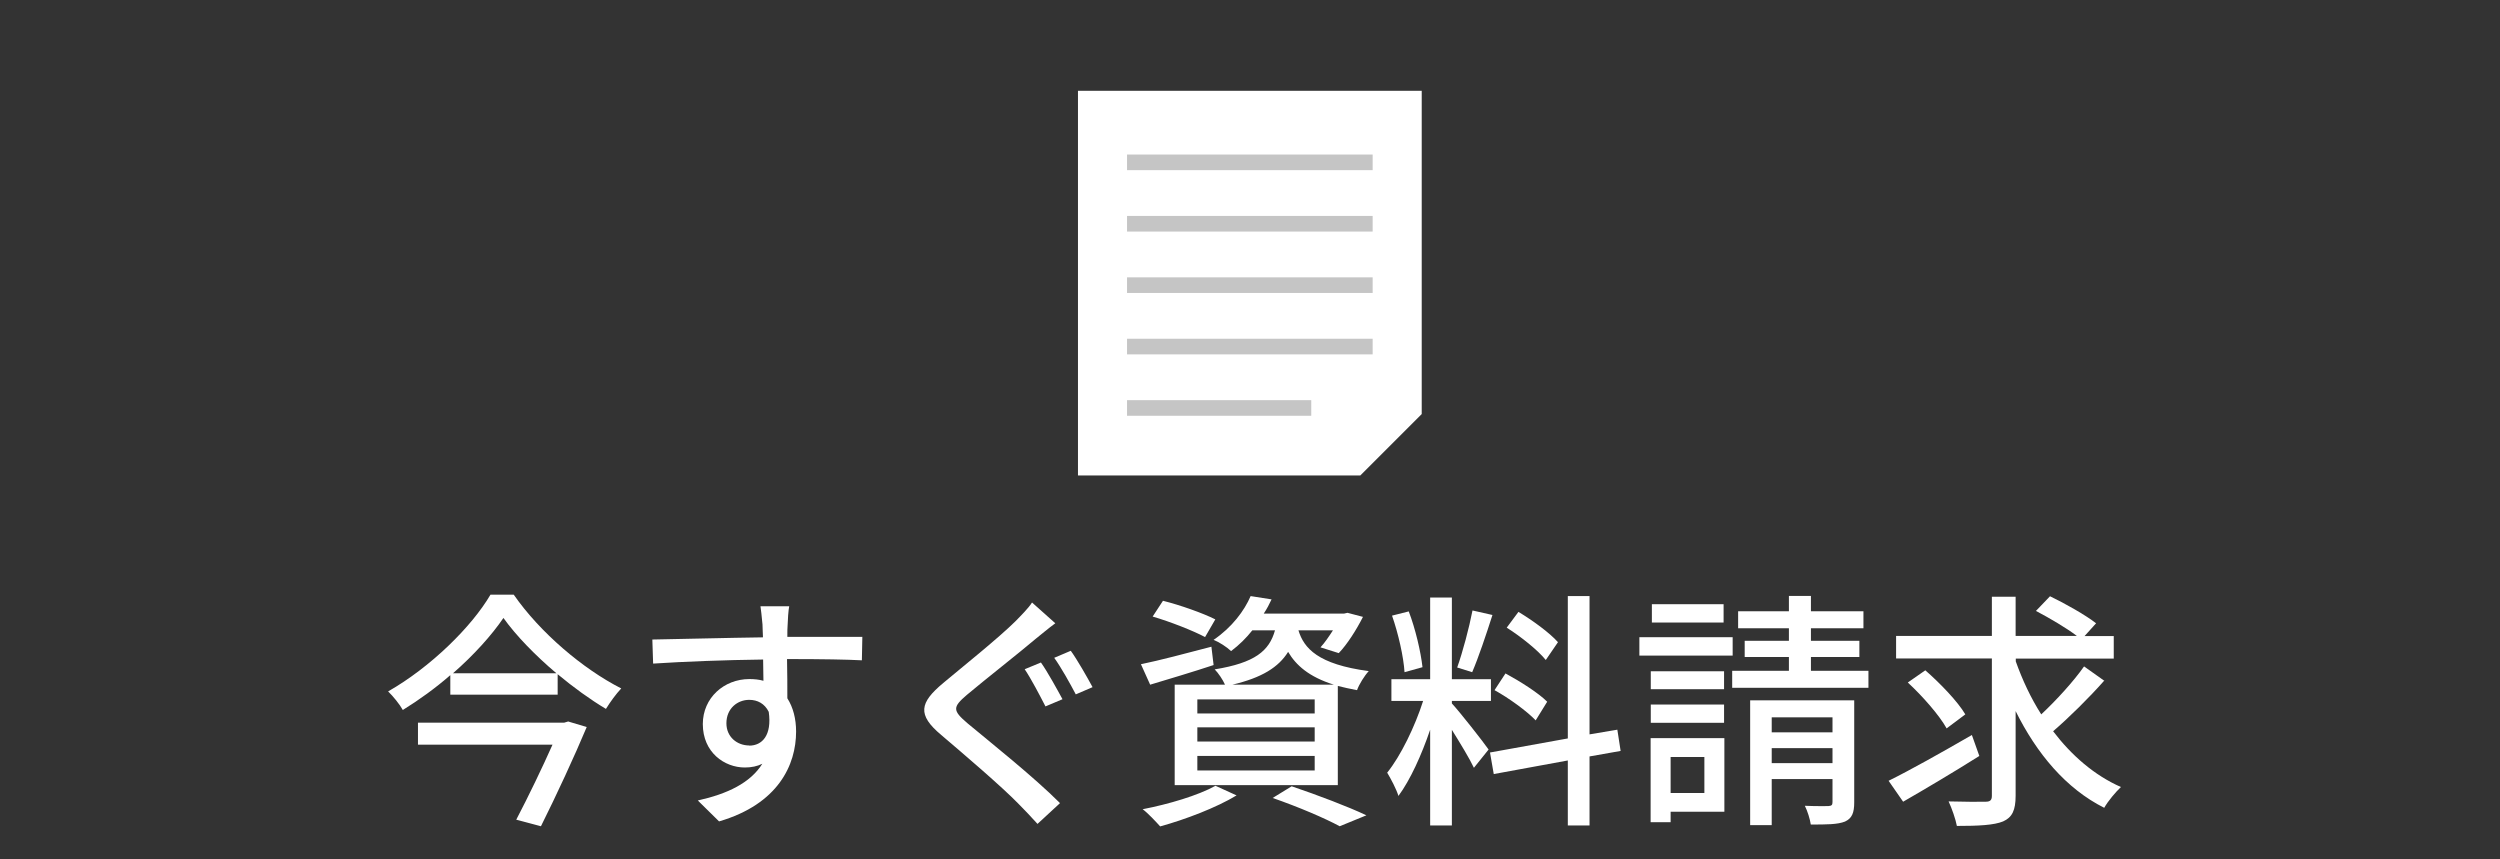 <?xml version="1.0" encoding="UTF-8"?><svg id="_イヤー_2" xmlns="http://www.w3.org/2000/svg" viewBox="0 0 160 55"><rect x="0" y="0" width="160" height="55" fill="#333333" stroke="none"/><defs><style>.cls-1,.cls-2{fill:none;}.cls-3{fill:#fff;}.cls-2{stroke:#c5c5c5;stroke-miterlimit:10;}</style></defs><g id="other"><g><g><path class="cls-3" d="M32.88,38.06c1.68,2.42,4.42,4.75,6.88,6-.35,.37-.7,.86-.98,1.31-1.02-.61-2.08-1.38-3.09-2.22v1.31h-6.87v-1.25c-.94,.82-1.99,1.58-3.04,2.23-.19-.35-.62-.88-.94-1.19,2.72-1.55,5.35-4.14,6.55-6.19h1.49Zm3.5,8.12l1.17,.35c-.77,1.84-1.94,4.37-2.93,6.35l-1.58-.42c.78-1.49,1.68-3.36,2.32-4.8h-8.61v-1.41h9.36l.27-.08Zm-.77-3.09c-1.36-1.15-2.59-2.42-3.39-3.54-.75,1.1-1.89,2.37-3.23,3.54h6.63Z"/><path class="cls-3" d="M50.41,39.96c-.02,.19-.02,.48-.02,.8h4.8l-.03,1.5c-.94-.05-2.46-.08-4.79-.08,.02,.86,.02,1.79,.02,2.51,.37,.58,.56,1.31,.56,2.13,0,2.13-1.14,4.64-4.93,5.75l-1.36-1.34c1.89-.42,3.36-1.12,4.13-2.35-.32,.16-.7,.24-1.12,.24-1.3,0-2.69-.96-2.69-2.78,0-1.68,1.36-2.88,2.98-2.88,.32,0,.62,.03,.9,.11,0-.42-.02-.9-.02-1.36-2.43,.03-5.06,.13-7.04,.26l-.05-1.54c1.81-.03,4.79-.11,7.08-.14-.02-.35-.02-.62-.03-.82-.05-.51-.1-1.01-.13-1.17h1.84c-.05,.21-.1,.94-.1,1.17Zm-2.46,7.76c.83,0,1.46-.66,1.25-2.16-.26-.53-.72-.77-1.25-.77-.74,0-1.46,.54-1.46,1.5,0,.88,.69,1.42,1.46,1.42Z"/><path class="cls-3" d="M66.29,40.88c-1.06,.9-3.28,2.64-4.42,3.6-.91,.78-.91,.99,.05,1.81,1.34,1.12,4.26,3.44,5.92,5.11l-1.44,1.33c-.38-.43-.82-.88-1.23-1.3-1.06-1.09-3.46-3.14-4.93-4.39-1.55-1.3-1.39-2.06,.13-3.33,1.22-1.02,3.54-2.88,4.62-3.95,.37-.38,.85-.86,1.06-1.2l1.49,1.33c-.42,.3-.93,.74-1.25,.99Zm1.71,3.87l-1.09,.46c-.34-.66-.91-1.76-1.33-2.38l1.04-.43c.42,.59,1.06,1.76,1.38,2.35Zm1.92-.77l-1.07,.46c-.35-.67-.94-1.73-1.38-2.34l1.06-.45c.42,.58,1.06,1.71,1.39,2.32Z"/><path class="cls-3" d="M77.68,42.56c-1.39,.46-2.88,.9-4.07,1.26l-.59-1.31c1.17-.24,2.87-.69,4.51-1.12l.14,1.17Zm1.47,8.34c-1.3,.79-3.3,1.55-4.9,1.99-.26-.29-.78-.85-1.12-1.1,1.65-.32,3.55-.88,4.66-1.5l1.36,.62Zm-2.03-10.13c-.75-.4-2.22-.98-3.35-1.31l.66-1.01c1.09,.27,2.58,.8,3.35,1.19l-.66,1.14Zm3.03-.43c-.38,.48-.83,.93-1.36,1.33-.27-.26-.77-.58-1.12-.72,1.18-.8,1.97-1.87,2.37-2.8l1.34,.21c-.14,.3-.3,.61-.5,.91h5.14l.22-.05,.99,.26c-.42,.83-1.01,1.76-1.55,2.32l-1.17-.37c.27-.29,.54-.69,.8-1.09h-2.21c.35,1.15,1.25,2.18,4.5,2.61-.27,.29-.62,.85-.75,1.22-.45-.08-.86-.18-1.23-.27v6.35h-10.44v-6.43h3.22c-.14-.32-.43-.75-.66-.98,2.58-.42,3.49-1.18,3.86-2.5h-1.46Zm3.99,4.42h-7.51v.9h7.51v-.9Zm0,1.79h-7.51v.91h7.51v-.91Zm0,1.83h-7.51v.93h7.51v-.93Zm1.23-4.56c-1.6-.5-2.43-1.25-2.93-2.1-.61,.98-1.67,1.65-3.57,2.1h6.5Zm-2.71,6.5c1.71,.58,3.63,1.31,4.79,1.86l-1.71,.7c-.94-.51-2.62-1.23-4.29-1.81l1.22-.75Z"/><path class="cls-3" d="M92.92,45.02c.48,.51,2.02,2.47,2.35,2.95l-.94,1.17c-.27-.58-.88-1.58-1.41-2.43v6.12h-1.39v-6.13c-.54,1.6-1.28,3.23-2.03,4.24-.13-.43-.48-1.09-.72-1.49,.86-1.06,1.78-2.96,2.3-4.59h-2.03v-1.39h2.48v-5.23h1.39v5.23h2.5v1.39h-2.5v.18Zm-3.03-2c-.06-.98-.4-2.48-.8-3.62l1.07-.27c.43,1.12,.77,2.59,.88,3.57l-1.15,.32Zm5.63-3.67c-.4,1.25-.9,2.74-1.3,3.67l-.96-.3c.35-.98,.77-2.56,.98-3.65l1.28,.29Zm6.21,9.06v4.42h-1.39v-4.16l-4.74,.87-.24-1.38,4.98-.9v-9.11h1.39v8.85l1.78-.3,.21,1.36-1.98,.35Zm-3.44-2.3c-.56-.59-1.7-1.42-2.64-1.94l.7-1.07c.93,.5,2.11,1.25,2.67,1.81l-.74,1.2Zm.64-3.87c-.5-.62-1.58-1.49-2.5-2.07l.75-1.01c.9,.54,2,1.34,2.53,1.94l-.78,1.14Z"/><path class="cls-3" d="M110.89,41.96h-5.97v-1.18h5.97v1.18Zm-.53,9.99h-3.44v.67h-1.28v-5.38h4.72v4.71Zm-.02-7.84h-4.69v-1.15h4.69v1.15Zm-4.69,.98h4.69v1.17h-4.69v-1.17Zm4.66-5.25h-4.59v-1.17h4.59v1.17Zm-3.39,8.61v2.3h2.16v-2.3h-2.16Zm12.66-5.52v1.09h-8.72v-1.09h3.63v-.88h-2.83v-1.04h2.83v-.8h-3.25v-1.09h3.25v-.98h1.41v.98h3.36v1.09h-3.36v.8h3.1v1.04h-3.1v.88h3.68Zm-.91,8.42c0,.67-.14,1.02-.59,1.23-.48,.19-1.18,.19-2.19,.19-.05-.35-.21-.86-.38-1.2,.66,.03,1.31,.02,1.5,.02,.21-.02,.27-.06,.27-.26v-1.47h-3.89v2.95h-1.38v-7.99h6.66v6.53Zm-5.28-5.44v.96h3.89v-.96h-3.89Zm3.89,2.93v-.96h-3.89v.96h3.89Z"/><path class="cls-3" d="M126.68,48.38c-1.65,1.04-3.49,2.13-4.88,2.93l-.93-1.34c1.36-.67,3.41-1.82,5.33-2.93l.48,1.35Zm8-4.83c-.99,1.12-2.26,2.37-3.28,3.25,1.18,1.55,2.64,2.82,4.34,3.57-.34,.32-.83,.9-1.07,1.33-2.45-1.23-4.32-3.47-5.67-6.19v5.41c0,.94-.22,1.39-.8,1.65-.58,.24-1.57,.29-2.96,.29-.08-.43-.32-1.12-.53-1.57,1.02,.03,2.05,.03,2.37,.02,.29,0,.4-.1,.4-.38v-8.79h-6.13v-1.44h6.13v-2.51h1.52v2.51h3.92c-.67-.51-1.76-1.15-2.62-1.6l.9-.94c.96,.46,2.27,1.2,2.95,1.73l-.74,.82h1.87v1.44h-6.27v.18c.42,1.18,.96,2.34,1.63,3.39,.96-.9,2.06-2.1,2.74-3.07l1.31,.93Zm-10.1,3.06c-.46-.83-1.54-2.06-2.48-2.93l1.12-.78c.94,.82,2.08,2,2.56,2.82l-1.2,.9Z"/></g><g><polygon class="cls-3" points="90.99 26.5 87.06 30.43 68.99 30.43 68.99 5.81 90.99 5.81 90.99 26.5"/><g><line class="cls-2" x1="72.13" y1="10.39" x2="87.85" y2="10.39"/><line class="cls-2" x1="72.13" y1="14.32" x2="87.85" y2="14.32"/><line class="cls-2" x1="72.13" y1="18.25" x2="87.85" y2="18.25"/><line class="cls-2" x1="72.13" y1="22.18" x2="87.85" y2="22.18"/><line class="cls-2" x1="72.13" y1="26.11" x2="83.92" y2="26.11"/></g></g></g><rect class="cls-1" width="160" height="55"/></g></svg>